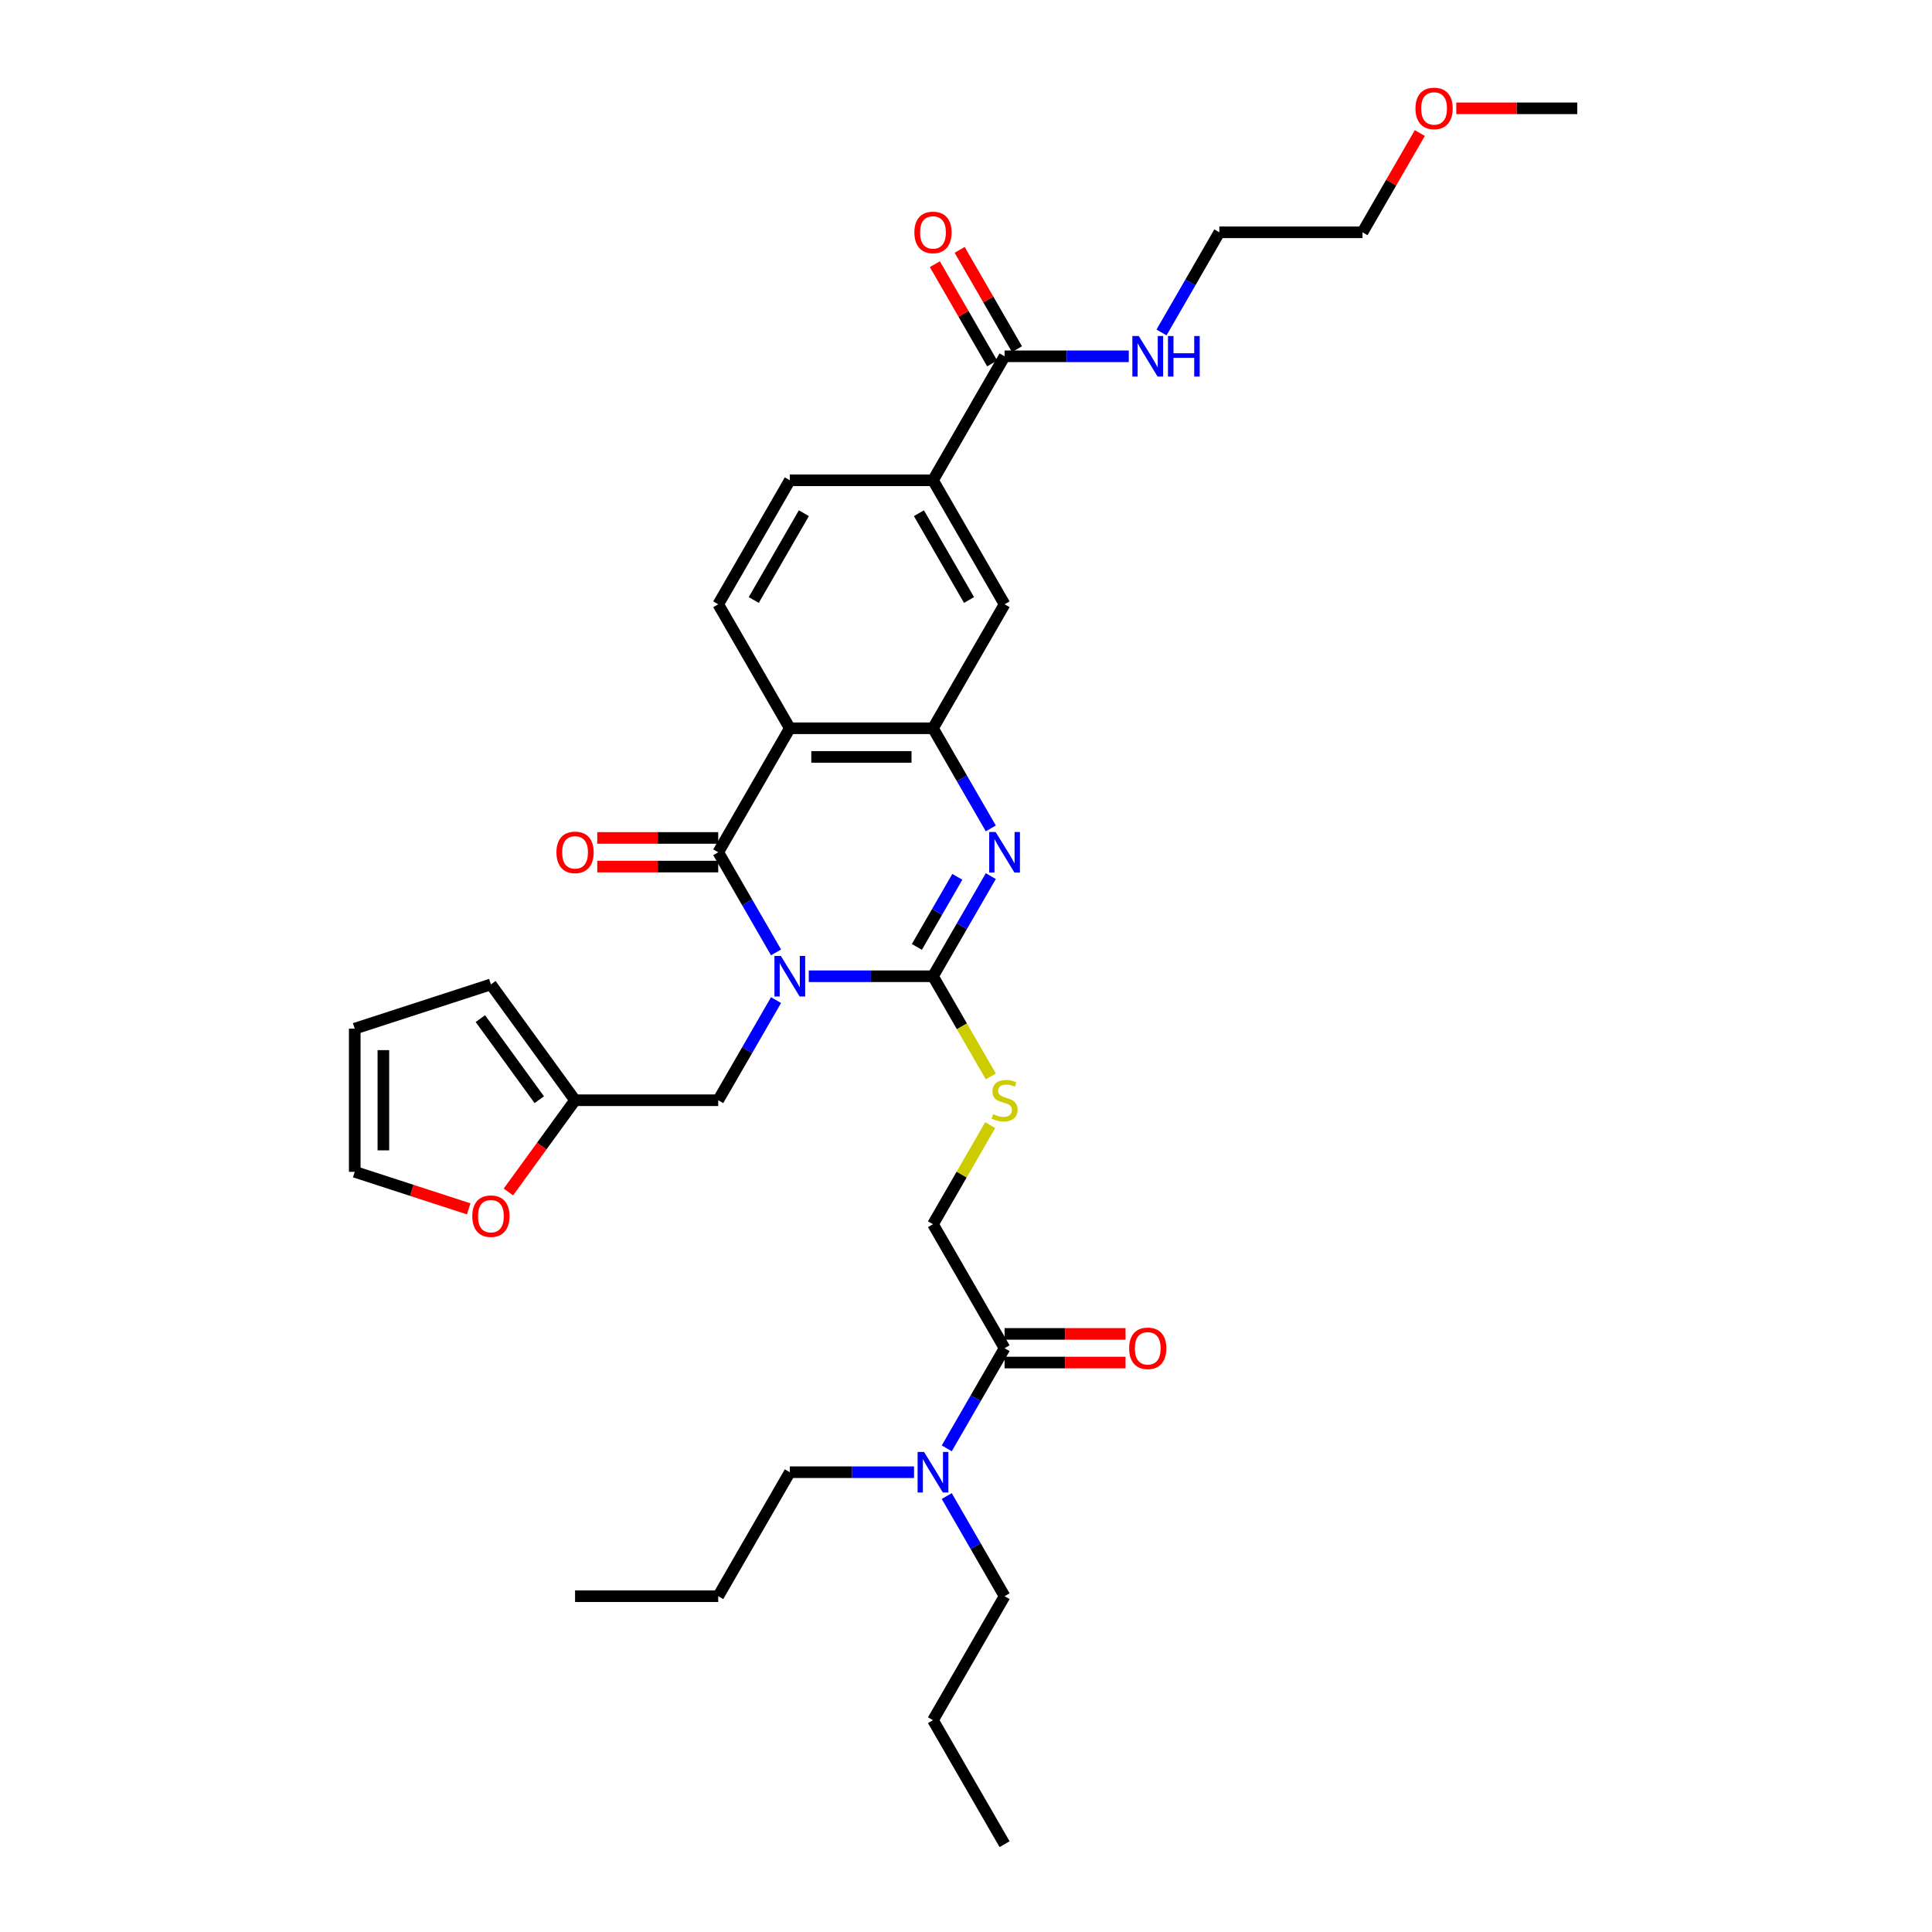 <?xml version='1.0' encoding='iso-8859-1'?>
<svg version='1.1' baseProfile='full'
              xmlns='http://www.w3.org/2000/svg'
                      xmlns:rdkit='http://www.rdkit.org/xml'
                      xmlns:xlink='http://www.w3.org/1999/xlink'
                  xml:space='preserve'
width='1000px' height='1000px' viewBox='0 0 1000 1000'>
<!-- END OF HEADER -->
<rect style='opacity:1.0;fill:#FFFFFF;stroke:none' width='1000' height='1000' x='0' y='0'> </rect>
<path class='bond-0' d='M 418.619,505.306 L 450.766,505.306' style='fill:none;fill-rule:evenodd;stroke:#0000FF;stroke-width:6px;stroke-linecap:butt;stroke-linejoin:miter;stroke-opacity:1' />
<path class='bond-0' d='M 450.766,505.306 L 482.913,505.306' style='fill:none;fill-rule:evenodd;stroke:#000000;stroke-width:6px;stroke-linecap:butt;stroke-linejoin:miter;stroke-opacity:1' />
<path class='bond-1' d='M 401.68,492.96 L 386.717,467.044' style='fill:none;fill-rule:evenodd;stroke:#0000FF;stroke-width:6px;stroke-linecap:butt;stroke-linejoin:miter;stroke-opacity:1' />
<path class='bond-1' d='M 386.717,467.044 L 371.755,441.129' style='fill:none;fill-rule:evenodd;stroke:#000000;stroke-width:6px;stroke-linecap:butt;stroke-linejoin:miter;stroke-opacity:1' />
<path class='bond-6' d='M 401.68,517.652 L 386.717,543.567' style='fill:none;fill-rule:evenodd;stroke:#0000FF;stroke-width:6px;stroke-linecap:butt;stroke-linejoin:miter;stroke-opacity:1' />
<path class='bond-6' d='M 386.717,543.567 L 371.755,569.483' style='fill:none;fill-rule:evenodd;stroke:#000000;stroke-width:6px;stroke-linecap:butt;stroke-linejoin:miter;stroke-opacity:1' />
<path class='bond-2' d='M 482.913,505.306 L 497.875,479.39' style='fill:none;fill-rule:evenodd;stroke:#000000;stroke-width:6px;stroke-linecap:butt;stroke-linejoin:miter;stroke-opacity:1' />
<path class='bond-2' d='M 497.875,479.39 L 512.838,453.475' style='fill:none;fill-rule:evenodd;stroke:#0000FF;stroke-width:6px;stroke-linecap:butt;stroke-linejoin:miter;stroke-opacity:1' />
<path class='bond-2' d='M 474.566,490.121 L 485.04,471.98' style='fill:none;fill-rule:evenodd;stroke:#000000;stroke-width:6px;stroke-linecap:butt;stroke-linejoin:miter;stroke-opacity:1' />
<path class='bond-2' d='M 485.04,471.98 L 495.513,453.839' style='fill:none;fill-rule:evenodd;stroke:#0000FF;stroke-width:6px;stroke-linecap:butt;stroke-linejoin:miter;stroke-opacity:1' />
<path class='bond-5' d='M 482.913,505.306 L 497.884,531.236' style='fill:none;fill-rule:evenodd;stroke:#000000;stroke-width:6px;stroke-linecap:butt;stroke-linejoin:miter;stroke-opacity:1' />
<path class='bond-5' d='M 497.884,531.236 L 512.855,557.167' style='fill:none;fill-rule:evenodd;stroke:#CCCC00;stroke-width:6px;stroke-linecap:butt;stroke-linejoin:miter;stroke-opacity:1' />
<path class='bond-3' d='M 371.755,441.129 L 408.808,376.952' style='fill:none;fill-rule:evenodd;stroke:#000000;stroke-width:6px;stroke-linecap:butt;stroke-linejoin:miter;stroke-opacity:1' />
<path class='bond-13' d='M 371.755,433.718 L 340.445,433.718' style='fill:none;fill-rule:evenodd;stroke:#000000;stroke-width:6px;stroke-linecap:butt;stroke-linejoin:miter;stroke-opacity:1' />
<path class='bond-13' d='M 340.445,433.718 L 309.136,433.718' style='fill:none;fill-rule:evenodd;stroke:#FF0000;stroke-width:6px;stroke-linecap:butt;stroke-linejoin:miter;stroke-opacity:1' />
<path class='bond-13' d='M 371.755,448.539 L 340.445,448.539' style='fill:none;fill-rule:evenodd;stroke:#000000;stroke-width:6px;stroke-linecap:butt;stroke-linejoin:miter;stroke-opacity:1' />
<path class='bond-13' d='M 340.445,448.539 L 309.136,448.539' style='fill:none;fill-rule:evenodd;stroke:#FF0000;stroke-width:6px;stroke-linecap:butt;stroke-linejoin:miter;stroke-opacity:1' />
<path class='bond-34' d='M 512.838,428.783 L 497.875,402.867' style='fill:none;fill-rule:evenodd;stroke:#0000FF;stroke-width:6px;stroke-linecap:butt;stroke-linejoin:miter;stroke-opacity:1' />
<path class='bond-34' d='M 497.875,402.867 L 482.913,376.952' style='fill:none;fill-rule:evenodd;stroke:#000000;stroke-width:6px;stroke-linecap:butt;stroke-linejoin:miter;stroke-opacity:1' />
<path class='bond-4' d='M 408.808,376.952 L 482.913,376.952' style='fill:none;fill-rule:evenodd;stroke:#000000;stroke-width:6px;stroke-linecap:butt;stroke-linejoin:miter;stroke-opacity:1' />
<path class='bond-4' d='M 419.923,391.773 L 471.797,391.773' style='fill:none;fill-rule:evenodd;stroke:#000000;stroke-width:6px;stroke-linecap:butt;stroke-linejoin:miter;stroke-opacity:1' />
<path class='bond-10' d='M 408.808,376.952 L 371.755,312.775' style='fill:none;fill-rule:evenodd;stroke:#000000;stroke-width:6px;stroke-linecap:butt;stroke-linejoin:miter;stroke-opacity:1' />
<path class='bond-9' d='M 482.913,376.952 L 519.966,312.775' style='fill:none;fill-rule:evenodd;stroke:#000000;stroke-width:6px;stroke-linecap:butt;stroke-linejoin:miter;stroke-opacity:1' />
<path class='bond-16' d='M 512.53,582.363 L 497.721,608.011' style='fill:none;fill-rule:evenodd;stroke:#CCCC00;stroke-width:6px;stroke-linecap:butt;stroke-linejoin:miter;stroke-opacity:1' />
<path class='bond-16' d='M 497.721,608.011 L 482.913,633.66' style='fill:none;fill-rule:evenodd;stroke:#000000;stroke-width:6px;stroke-linecap:butt;stroke-linejoin:miter;stroke-opacity:1' />
<path class='bond-12' d='M 371.755,569.483 L 297.65,569.483' style='fill:none;fill-rule:evenodd;stroke:#000000;stroke-width:6px;stroke-linecap:butt;stroke-linejoin:miter;stroke-opacity:1' />
<path class='bond-7' d='M 519.966,184.421 L 482.913,248.598' style='fill:none;fill-rule:evenodd;stroke:#000000;stroke-width:6px;stroke-linecap:butt;stroke-linejoin:miter;stroke-opacity:1' />
<path class='bond-19' d='M 526.383,180.715 L 511.549,155.022' style='fill:none;fill-rule:evenodd;stroke:#000000;stroke-width:6px;stroke-linecap:butt;stroke-linejoin:miter;stroke-opacity:1' />
<path class='bond-19' d='M 511.549,155.022 L 496.715,129.329' style='fill:none;fill-rule:evenodd;stroke:#FF0000;stroke-width:6px;stroke-linecap:butt;stroke-linejoin:miter;stroke-opacity:1' />
<path class='bond-19' d='M 513.548,188.126 L 498.714,162.433' style='fill:none;fill-rule:evenodd;stroke:#000000;stroke-width:6px;stroke-linecap:butt;stroke-linejoin:miter;stroke-opacity:1' />
<path class='bond-19' d='M 498.714,162.433 L 483.88,136.739' style='fill:none;fill-rule:evenodd;stroke:#FF0000;stroke-width:6px;stroke-linecap:butt;stroke-linejoin:miter;stroke-opacity:1' />
<path class='bond-23' d='M 519.966,184.421 L 552.112,184.421' style='fill:none;fill-rule:evenodd;stroke:#000000;stroke-width:6px;stroke-linecap:butt;stroke-linejoin:miter;stroke-opacity:1' />
<path class='bond-23' d='M 552.112,184.421 L 584.259,184.421' style='fill:none;fill-rule:evenodd;stroke:#0000FF;stroke-width:6px;stroke-linecap:butt;stroke-linejoin:miter;stroke-opacity:1' />
<path class='bond-8' d='M 519.966,697.837 L 482.913,633.66' style='fill:none;fill-rule:evenodd;stroke:#000000;stroke-width:6px;stroke-linecap:butt;stroke-linejoin:miter;stroke-opacity:1' />
<path class='bond-15' d='M 519.966,697.837 L 505.003,723.753' style='fill:none;fill-rule:evenodd;stroke:#000000;stroke-width:6px;stroke-linecap:butt;stroke-linejoin:miter;stroke-opacity:1' />
<path class='bond-15' d='M 505.003,723.753 L 490.041,749.668' style='fill:none;fill-rule:evenodd;stroke:#0000FF;stroke-width:6px;stroke-linecap:butt;stroke-linejoin:miter;stroke-opacity:1' />
<path class='bond-18' d='M 519.966,705.248 L 551.275,705.248' style='fill:none;fill-rule:evenodd;stroke:#000000;stroke-width:6px;stroke-linecap:butt;stroke-linejoin:miter;stroke-opacity:1' />
<path class='bond-18' d='M 551.275,705.248 L 582.584,705.248' style='fill:none;fill-rule:evenodd;stroke:#FF0000;stroke-width:6px;stroke-linecap:butt;stroke-linejoin:miter;stroke-opacity:1' />
<path class='bond-18' d='M 519.966,690.427 L 551.275,690.427' style='fill:none;fill-rule:evenodd;stroke:#000000;stroke-width:6px;stroke-linecap:butt;stroke-linejoin:miter;stroke-opacity:1' />
<path class='bond-18' d='M 551.275,690.427 L 582.584,690.427' style='fill:none;fill-rule:evenodd;stroke:#FF0000;stroke-width:6px;stroke-linecap:butt;stroke-linejoin:miter;stroke-opacity:1' />
<path class='bond-36' d='M 519.966,312.775 L 482.913,248.598' style='fill:none;fill-rule:evenodd;stroke:#000000;stroke-width:6px;stroke-linecap:butt;stroke-linejoin:miter;stroke-opacity:1' />
<path class='bond-36' d='M 501.572,310.559 L 475.635,265.635' style='fill:none;fill-rule:evenodd;stroke:#000000;stroke-width:6px;stroke-linecap:butt;stroke-linejoin:miter;stroke-opacity:1' />
<path class='bond-17' d='M 371.755,312.775 L 408.808,248.598' style='fill:none;fill-rule:evenodd;stroke:#000000;stroke-width:6px;stroke-linecap:butt;stroke-linejoin:miter;stroke-opacity:1' />
<path class='bond-17' d='M 390.148,310.559 L 416.085,265.635' style='fill:none;fill-rule:evenodd;stroke:#000000;stroke-width:6px;stroke-linecap:butt;stroke-linejoin:miter;stroke-opacity:1' />
<path class='bond-11' d='M 482.913,248.598 L 408.808,248.598' style='fill:none;fill-rule:evenodd;stroke:#000000;stroke-width:6px;stroke-linecap:butt;stroke-linejoin:miter;stroke-opacity:1' />
<path class='bond-14' d='M 297.65,569.483 L 280.399,593.227' style='fill:none;fill-rule:evenodd;stroke:#000000;stroke-width:6px;stroke-linecap:butt;stroke-linejoin:miter;stroke-opacity:1' />
<path class='bond-14' d='M 280.399,593.227 L 263.148,616.971' style='fill:none;fill-rule:evenodd;stroke:#FF0000;stroke-width:6px;stroke-linecap:butt;stroke-linejoin:miter;stroke-opacity:1' />
<path class='bond-20' d='M 297.65,569.483 L 254.092,509.531' style='fill:none;fill-rule:evenodd;stroke:#000000;stroke-width:6px;stroke-linecap:butt;stroke-linejoin:miter;stroke-opacity:1' />
<path class='bond-20' d='M 279.125,569.202 L 248.635,527.235' style='fill:none;fill-rule:evenodd;stroke:#000000;stroke-width:6px;stroke-linecap:butt;stroke-linejoin:miter;stroke-opacity:1' />
<path class='bond-21' d='M 242.605,625.703 L 213.109,616.119' style='fill:none;fill-rule:evenodd;stroke:#FF0000;stroke-width:6px;stroke-linecap:butt;stroke-linejoin:miter;stroke-opacity:1' />
<path class='bond-21' d='M 213.109,616.119 L 183.613,606.536' style='fill:none;fill-rule:evenodd;stroke:#000000;stroke-width:6px;stroke-linecap:butt;stroke-linejoin:miter;stroke-opacity:1' />
<path class='bond-25' d='M 490.041,774.36 L 505.003,800.276' style='fill:none;fill-rule:evenodd;stroke:#0000FF;stroke-width:6px;stroke-linecap:butt;stroke-linejoin:miter;stroke-opacity:1' />
<path class='bond-25' d='M 505.003,800.276 L 519.966,826.191' style='fill:none;fill-rule:evenodd;stroke:#000000;stroke-width:6px;stroke-linecap:butt;stroke-linejoin:miter;stroke-opacity:1' />
<path class='bond-26' d='M 473.101,762.014 L 440.954,762.014' style='fill:none;fill-rule:evenodd;stroke:#0000FF;stroke-width:6px;stroke-linecap:butt;stroke-linejoin:miter;stroke-opacity:1' />
<path class='bond-26' d='M 440.954,762.014 L 408.808,762.014' style='fill:none;fill-rule:evenodd;stroke:#000000;stroke-width:6px;stroke-linecap:butt;stroke-linejoin:miter;stroke-opacity:1' />
<path class='bond-22' d='M 254.092,509.531 L 183.613,532.43' style='fill:none;fill-rule:evenodd;stroke:#000000;stroke-width:6px;stroke-linecap:butt;stroke-linejoin:miter;stroke-opacity:1' />
<path class='bond-35' d='M 183.613,606.536 L 183.613,532.43' style='fill:none;fill-rule:evenodd;stroke:#000000;stroke-width:6px;stroke-linecap:butt;stroke-linejoin:miter;stroke-opacity:1' />
<path class='bond-35' d='M 198.434,595.42 L 198.434,543.546' style='fill:none;fill-rule:evenodd;stroke:#000000;stroke-width:6px;stroke-linecap:butt;stroke-linejoin:miter;stroke-opacity:1' />
<path class='bond-27' d='M 601.199,172.075 L 616.161,146.159' style='fill:none;fill-rule:evenodd;stroke:#0000FF;stroke-width:6px;stroke-linecap:butt;stroke-linejoin:miter;stroke-opacity:1' />
<path class='bond-27' d='M 616.161,146.159 L 631.123,120.243' style='fill:none;fill-rule:evenodd;stroke:#000000;stroke-width:6px;stroke-linecap:butt;stroke-linejoin:miter;stroke-opacity:1' />
<path class='bond-24' d='M 734.897,68.857 L 720.063,94.55' style='fill:none;fill-rule:evenodd;stroke:#FF0000;stroke-width:6px;stroke-linecap:butt;stroke-linejoin:miter;stroke-opacity:1' />
<path class='bond-24' d='M 720.063,94.55 L 705.229,120.243' style='fill:none;fill-rule:evenodd;stroke:#000000;stroke-width:6px;stroke-linecap:butt;stroke-linejoin:miter;stroke-opacity:1' />
<path class='bond-29' d='M 753.768,56.066 L 785.077,56.066' style='fill:none;fill-rule:evenodd;stroke:#FF0000;stroke-width:6px;stroke-linecap:butt;stroke-linejoin:miter;stroke-opacity:1' />
<path class='bond-29' d='M 785.077,56.066 L 816.387,56.066' style='fill:none;fill-rule:evenodd;stroke:#000000;stroke-width:6px;stroke-linecap:butt;stroke-linejoin:miter;stroke-opacity:1' />
<path class='bond-30' d='M 519.966,826.191 L 482.913,890.368' style='fill:none;fill-rule:evenodd;stroke:#000000;stroke-width:6px;stroke-linecap:butt;stroke-linejoin:miter;stroke-opacity:1' />
<path class='bond-31' d='M 408.808,762.014 L 371.755,826.191' style='fill:none;fill-rule:evenodd;stroke:#000000;stroke-width:6px;stroke-linecap:butt;stroke-linejoin:miter;stroke-opacity:1' />
<path class='bond-28' d='M 631.123,120.243 L 705.229,120.243' style='fill:none;fill-rule:evenodd;stroke:#000000;stroke-width:6px;stroke-linecap:butt;stroke-linejoin:miter;stroke-opacity:1' />
<path class='bond-32' d='M 482.913,890.368 L 519.966,954.545' style='fill:none;fill-rule:evenodd;stroke:#000000;stroke-width:6px;stroke-linecap:butt;stroke-linejoin:miter;stroke-opacity:1' />
<path class='bond-33' d='M 371.755,826.191 L 297.65,826.191' style='fill:none;fill-rule:evenodd;stroke:#000000;stroke-width:6px;stroke-linecap:butt;stroke-linejoin:miter;stroke-opacity:1' />
<path  class='atom-0' d='M 404.169 494.813
L 411.046 505.928
Q 411.727 507.025, 412.824 509.011
Q 413.921 510.997, 413.98 511.116
L 413.98 494.813
L 416.766 494.813
L 416.766 515.799
L 413.891 515.799
L 406.51 503.646
Q 405.651 502.223, 404.732 500.593
Q 403.843 498.963, 403.576 498.459
L 403.576 515.799
L 400.849 515.799
L 400.849 494.813
L 404.169 494.813
' fill='#0000FF'/>
<path  class='atom-3' d='M 515.327 430.636
L 522.203 441.751
Q 522.885 442.848, 523.982 444.834
Q 525.079 446.82, 525.138 446.939
L 525.138 430.636
L 527.924 430.636
L 527.924 451.622
L 525.049 451.622
L 517.668 439.469
Q 516.809 438.046, 515.89 436.416
Q 515 434.785, 514.734 434.282
L 514.734 451.622
L 512.007 451.622
L 512.007 430.636
L 515.327 430.636
' fill='#0000FF'/>
<path  class='atom-6' d='M 514.037 576.686
Q 514.274 576.775, 515.252 577.19
Q 516.231 577.605, 517.298 577.872
Q 518.394 578.109, 519.462 578.109
Q 521.448 578.109, 522.604 577.16
Q 523.76 576.182, 523.76 574.493
Q 523.76 573.336, 523.167 572.625
Q 522.604 571.914, 521.714 571.528
Q 520.825 571.143, 519.343 570.698
Q 517.476 570.135, 516.349 569.602
Q 515.252 569.068, 514.452 567.942
Q 513.681 566.815, 513.681 564.918
Q 513.681 562.28, 515.46 560.65
Q 517.268 559.019, 520.825 559.019
Q 523.256 559.019, 526.013 560.175
L 525.331 562.458
Q 522.811 561.42, 520.914 561.42
Q 518.869 561.42, 517.742 562.28
Q 516.616 563.11, 516.646 564.562
Q 516.646 565.689, 517.209 566.371
Q 517.802 567.052, 518.632 567.438
Q 519.491 567.823, 520.914 568.268
Q 522.811 568.861, 523.938 569.453
Q 525.064 570.046, 525.864 571.262
Q 526.694 572.447, 526.694 574.493
Q 526.694 577.397, 524.738 578.968
Q 522.811 580.51, 519.58 580.51
Q 517.713 580.51, 516.29 580.095
Q 514.897 579.71, 513.237 579.028
L 514.037 576.686
' fill='#CCCC00'/>
<path  class='atom-14' d='M 288.016 441.188
Q 288.016 436.149, 290.506 433.333
Q 292.996 430.517, 297.65 430.517
Q 302.303 430.517, 304.793 433.333
Q 307.283 436.149, 307.283 441.188
Q 307.283 446.287, 304.764 449.192
Q 302.244 452.067, 297.65 452.067
Q 293.025 452.067, 290.506 449.192
Q 288.016 446.316, 288.016 441.188
M 297.65 449.695
Q 300.851 449.695, 302.57 447.561
Q 304.319 445.397, 304.319 441.188
Q 304.319 437.068, 302.57 434.993
Q 300.851 432.888, 297.65 432.888
Q 294.448 432.888, 292.699 434.963
Q 290.98 437.038, 290.98 441.188
Q 290.98 445.427, 292.699 447.561
Q 294.448 449.695, 297.65 449.695
' fill='#FF0000'/>
<path  class='atom-15' d='M 244.458 629.495
Q 244.458 624.456, 246.948 621.64
Q 249.438 618.824, 254.092 618.824
Q 258.745 618.824, 261.235 621.64
Q 263.725 624.456, 263.725 629.495
Q 263.725 634.593, 261.206 637.498
Q 258.686 640.373, 254.092 640.373
Q 249.467 640.373, 246.948 637.498
Q 244.458 634.623, 244.458 629.495
M 254.092 638.002
Q 257.293 638.002, 259.012 635.868
Q 260.761 633.704, 260.761 629.495
Q 260.761 625.374, 259.012 623.3
Q 257.293 621.195, 254.092 621.195
Q 250.89 621.195, 249.141 623.27
Q 247.422 625.345, 247.422 629.495
Q 247.422 633.734, 249.141 635.868
Q 250.89 638.002, 254.092 638.002
' fill='#FF0000'/>
<path  class='atom-16' d='M 478.274 751.521
L 485.151 762.637
Q 485.833 763.733, 486.929 765.719
Q 488.026 767.706, 488.085 767.824
L 488.085 751.521
L 490.872 751.521
L 490.872 772.508
L 487.996 772.508
L 480.616 760.354
Q 479.756 758.931, 478.837 757.301
Q 477.948 755.671, 477.681 755.167
L 477.681 772.508
L 474.954 772.508
L 474.954 751.521
L 478.274 751.521
' fill='#0000FF'/>
<path  class='atom-19' d='M 584.437 697.896
Q 584.437 692.857, 586.927 690.041
Q 589.417 687.225, 594.071 687.225
Q 598.725 687.225, 601.215 690.041
Q 603.705 692.857, 603.705 697.896
Q 603.705 702.995, 601.185 705.9
Q 598.665 708.775, 594.071 708.775
Q 589.447 708.775, 586.927 705.9
Q 584.437 703.025, 584.437 697.896
M 594.071 706.404
Q 597.272 706.404, 598.991 704.27
Q 600.74 702.106, 600.74 697.896
Q 600.74 693.776, 598.991 691.701
Q 597.272 689.597, 594.071 689.597
Q 590.869 689.597, 589.121 691.672
Q 587.401 693.747, 587.401 697.896
Q 587.401 702.135, 589.121 704.27
Q 590.869 706.404, 594.071 706.404
' fill='#FF0000'/>
<path  class='atom-20' d='M 473.279 120.303
Q 473.279 115.264, 475.769 112.448
Q 478.259 109.632, 482.913 109.632
Q 487.567 109.632, 490.057 112.448
Q 492.547 115.264, 492.547 120.303
Q 492.547 125.401, 490.027 128.306
Q 487.507 131.181, 482.913 131.181
Q 478.289 131.181, 475.769 128.306
Q 473.279 125.431, 473.279 120.303
M 482.913 128.81
Q 486.114 128.81, 487.833 126.676
Q 489.582 124.512, 489.582 120.303
Q 489.582 116.183, 487.833 114.108
Q 486.114 112.003, 482.913 112.003
Q 479.712 112.003, 477.963 114.078
Q 476.243 116.153, 476.243 120.303
Q 476.243 124.542, 477.963 126.676
Q 479.712 128.81, 482.913 128.81
' fill='#FF0000'/>
<path  class='atom-24' d='M 589.432 173.927
L 596.309 185.043
Q 596.991 186.14, 598.087 188.126
Q 599.184 190.112, 599.243 190.23
L 599.243 173.927
L 602.03 173.927
L 602.03 194.914
L 599.154 194.914
L 591.774 182.761
Q 590.914 181.338, 589.995 179.707
Q 589.106 178.077, 588.839 177.573
L 588.839 194.914
L 586.112 194.914
L 586.112 173.927
L 589.432 173.927
' fill='#0000FF'/>
<path  class='atom-24' d='M 604.549 173.927
L 607.395 173.927
L 607.395 182.85
L 618.125 182.85
L 618.125 173.927
L 620.971 173.927
L 620.971 194.914
L 618.125 194.914
L 618.125 185.221
L 607.395 185.221
L 607.395 194.914
L 604.549 194.914
L 604.549 173.927
' fill='#0000FF'/>
<path  class='atom-25' d='M 732.648 56.126
Q 732.648 51.087, 735.138 48.27
Q 737.628 45.455, 742.281 45.455
Q 746.935 45.455, 749.425 48.27
Q 751.915 51.087, 751.915 56.126
Q 751.915 61.224, 749.396 64.129
Q 746.876 67.004, 742.281 67.004
Q 737.657 67.004, 735.138 64.129
Q 732.648 61.254, 732.648 56.126
M 742.281 64.633
Q 745.483 64.633, 747.202 62.499
Q 748.951 60.335, 748.951 56.126
Q 748.951 52.005, 747.202 49.931
Q 745.483 47.826, 742.281 47.826
Q 739.08 47.826, 737.331 49.901
Q 735.612 51.976, 735.612 56.126
Q 735.612 60.364, 737.331 62.499
Q 739.08 64.633, 742.281 64.633
' fill='#FF0000'/>
</svg>
